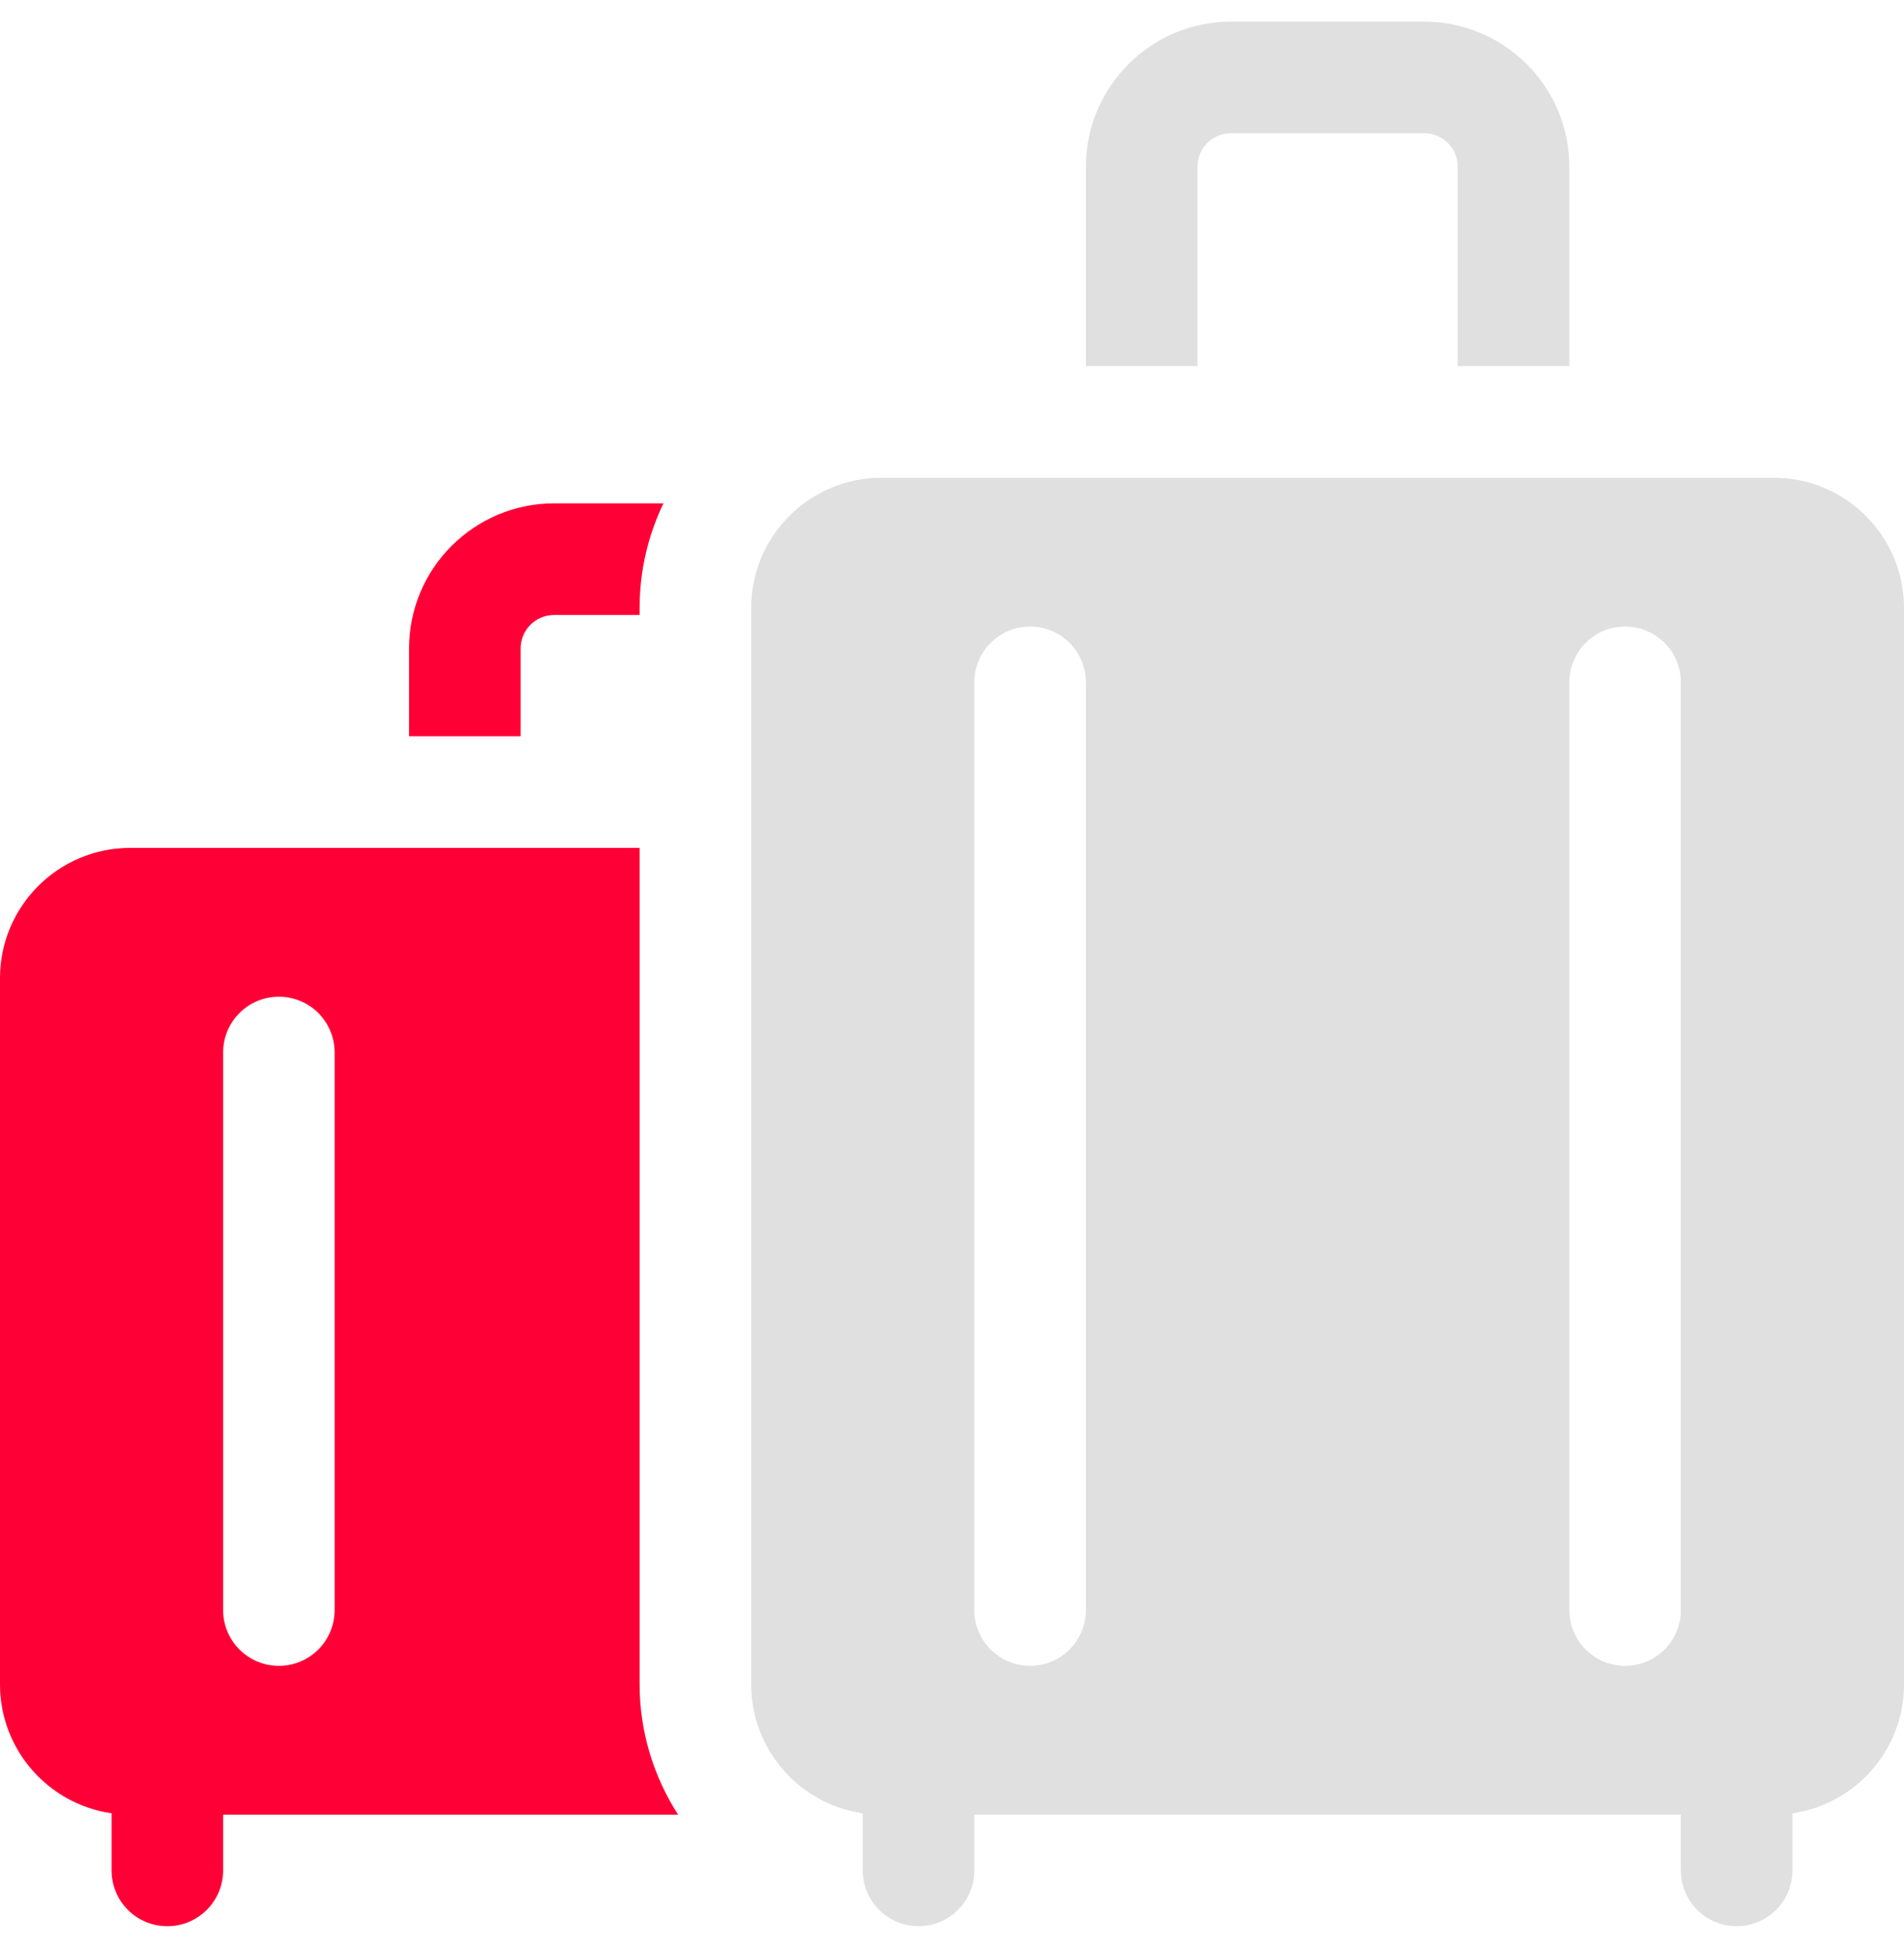 <?xml version="1.0" encoding="UTF-8"?> <svg xmlns="http://www.w3.org/2000/svg" width="44" height="45" viewBox="0 0 44 45" fill="none"><path d="M15.67 41.922C15.107 41.047 14.781 40.011 14.781 38.914V19.588H3.008C1.349 19.588 0 20.938 0 22.596V38.914C0 40.427 1.122 41.682 2.578 41.891V43.211C2.578 43.923 3.155 44.5 3.867 44.5C4.579 44.5 5.156 43.923 5.156 43.211V41.922H15.67V41.922ZM5.156 24.315C5.156 23.603 5.733 23.026 6.445 23.026C7.157 23.026 7.734 23.603 7.734 24.315V37.196C7.734 37.907 7.157 38.485 6.445 38.485C5.733 38.485 5.156 37.907 5.156 37.196V24.315Z" fill="#FF0036"></path><path d="M12.031 14.98C12.031 14.554 12.378 14.207 12.805 14.207H14.781V14.045C14.781 13.18 14.979 12.361 15.332 11.629H12.805C10.957 11.629 9.453 13.132 9.453 14.98V17.01H12.031V14.98Z" fill="#FF0036"></path><path d="M27.672 3.852C27.672 3.425 28.019 3.078 28.445 3.078H32.914C33.341 3.078 33.688 3.425 33.688 3.852V8.459H36.266V3.852C36.266 2.003 34.762 0.5 32.914 0.5H28.445C26.597 0.5 25.094 2.003 25.094 3.852V8.459H27.672V3.852Z" fill="#E0E0E0"></path><path d="M40.992 11.037H20.367C18.709 11.037 17.359 12.387 17.359 14.045V38.914C17.359 40.427 18.482 41.682 19.938 41.891V43.211C19.938 43.923 20.515 44.5 21.227 44.5C21.939 44.5 22.516 43.923 22.516 43.211V41.922H38.844V43.211C38.844 43.923 39.421 44.5 40.133 44.5C40.845 44.5 41.422 43.923 41.422 43.211V41.891C42.878 41.682 44 40.427 44 38.914V14.045C44 12.387 42.651 11.037 40.992 11.037ZM25.094 37.196C25.094 37.907 24.517 38.485 23.805 38.485C23.093 38.485 22.516 37.907 22.516 37.196V15.764C22.516 15.052 23.093 14.475 23.805 14.475C24.517 14.475 25.094 15.052 25.094 15.764V37.196ZM37.555 38.485C36.843 38.485 36.266 37.907 36.266 37.196V15.764C36.266 15.052 36.843 14.475 37.555 14.475C38.267 14.475 38.844 15.052 38.844 15.764V37.196C38.844 37.907 38.267 38.485 37.555 38.485Z" fill="#E0E0E0"></path></svg> 